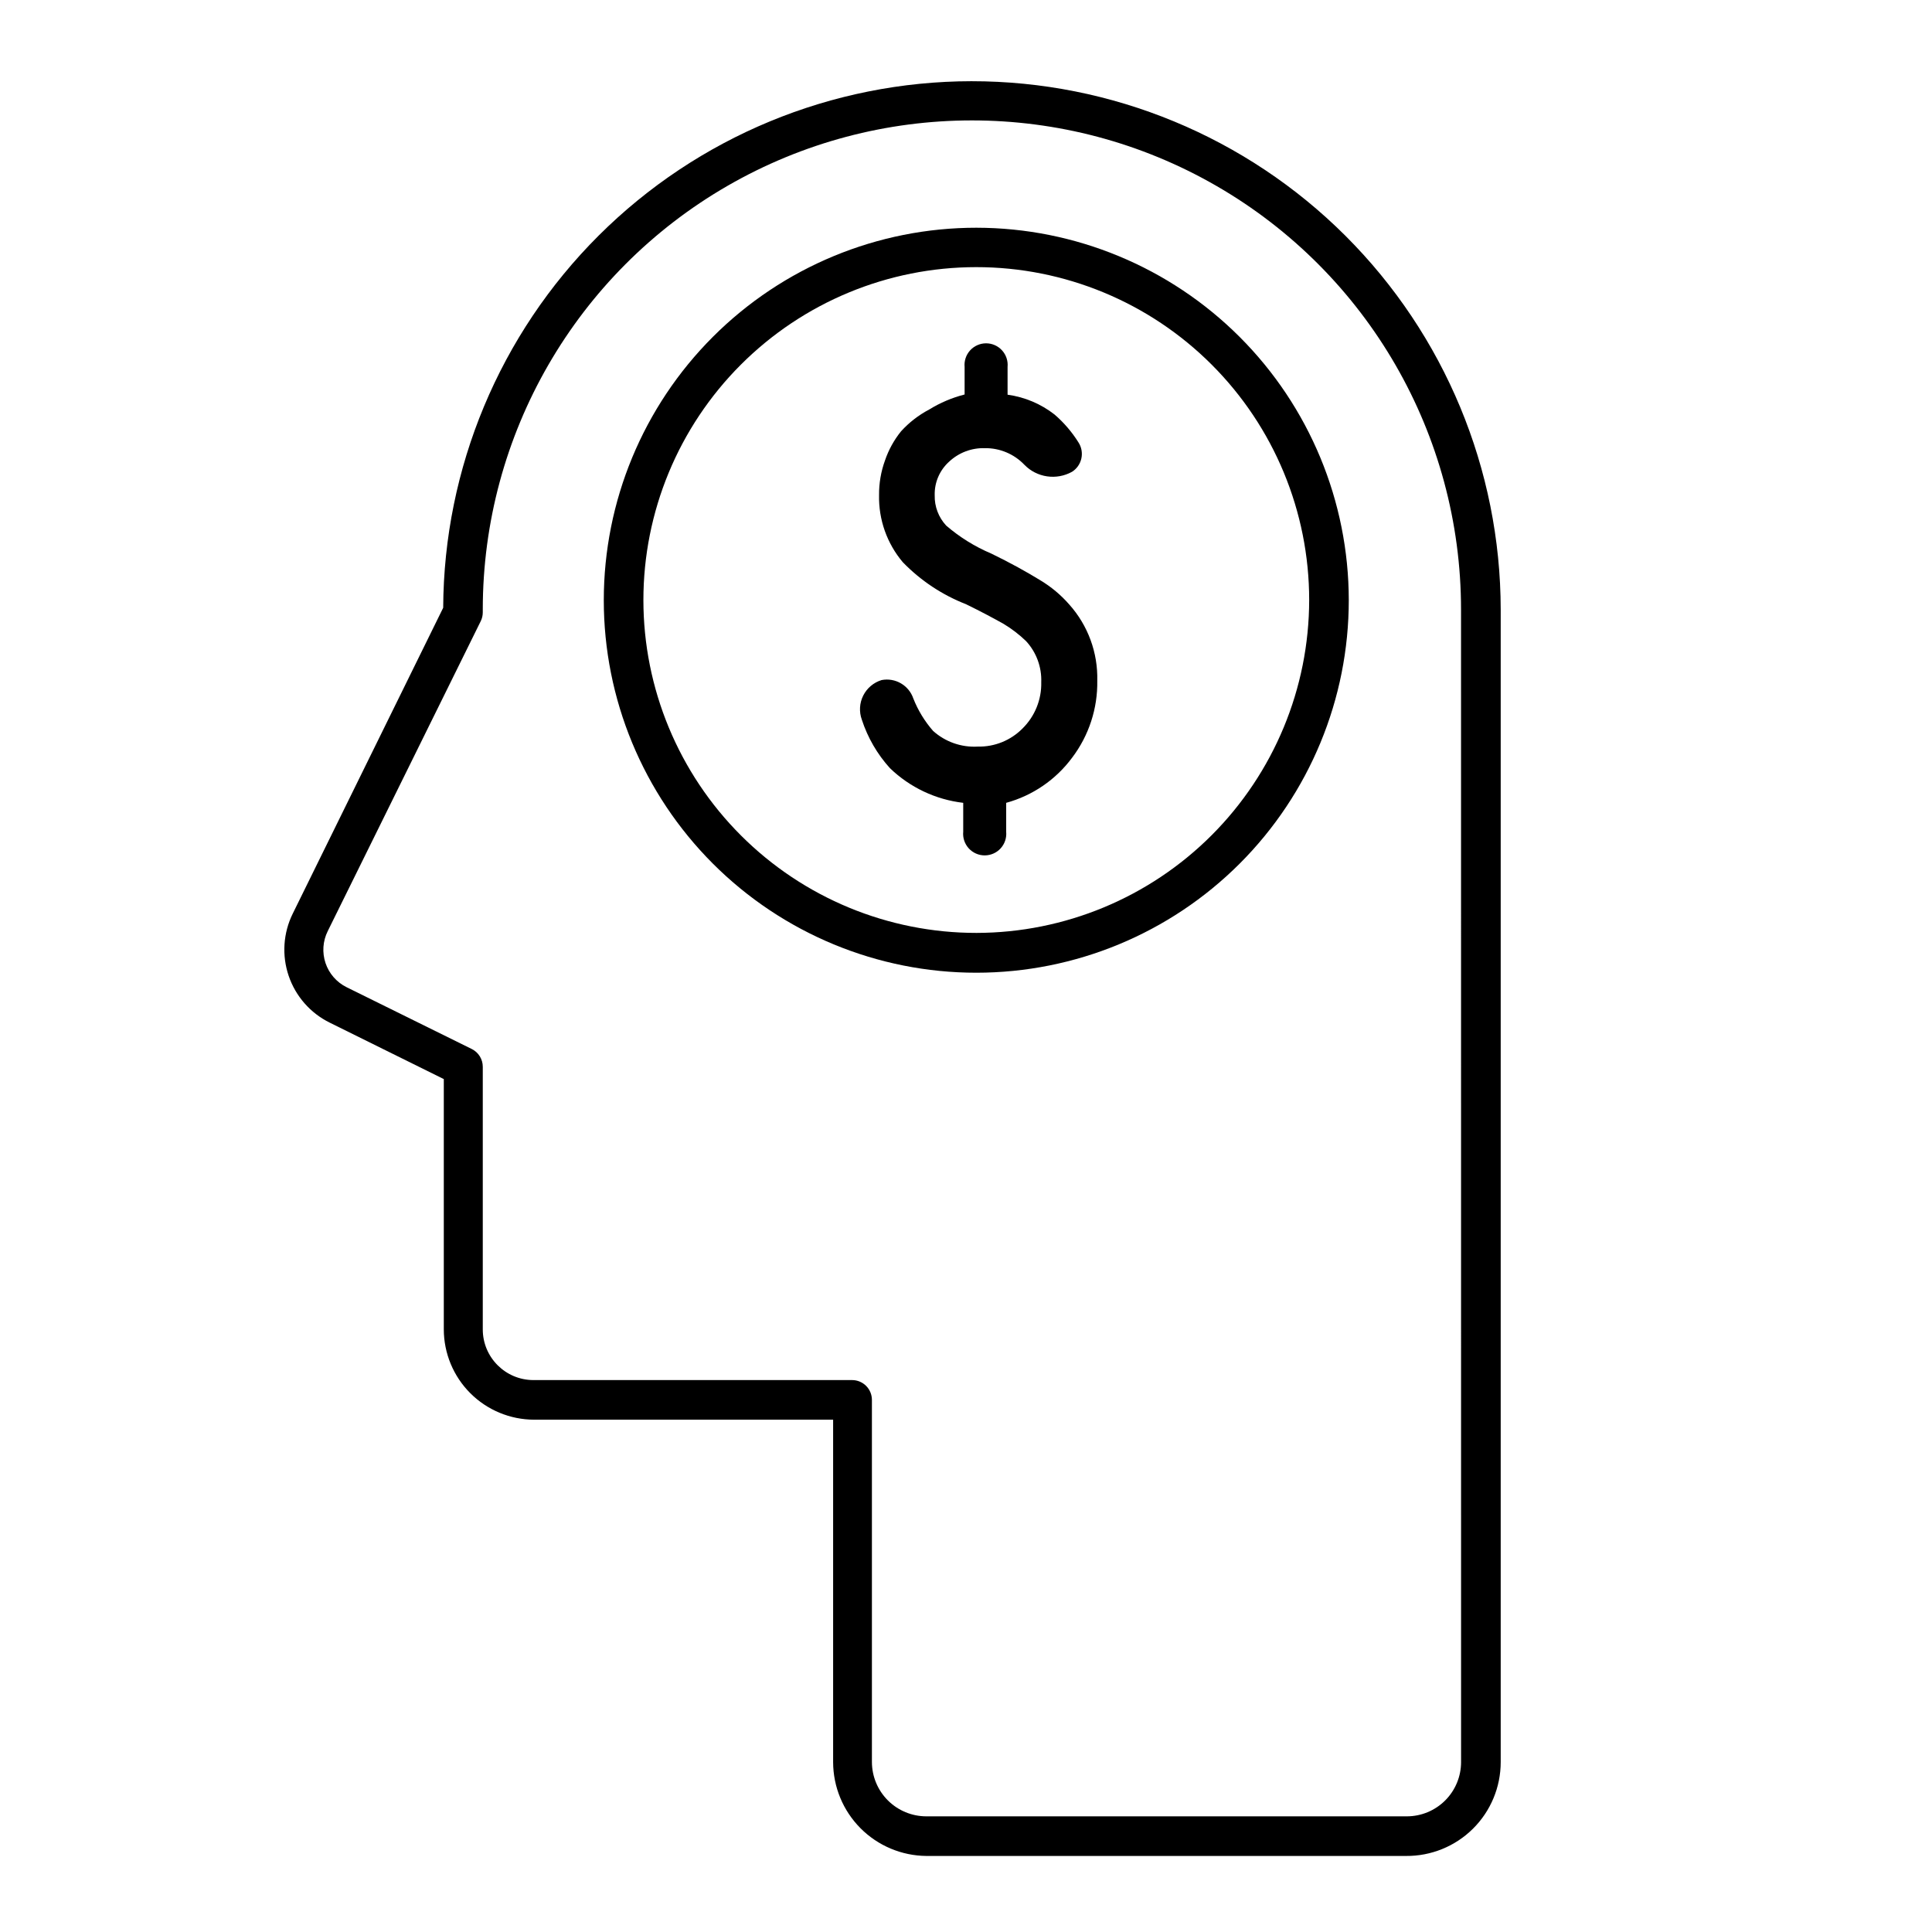 <?xml version="1.0" encoding="UTF-8"?>
<!-- The Best Svg Icon site in the world: iconSvg.co, Visit us! https://iconsvg.co -->
<svg fill="#000000" width="800px" height="800px" version="1.1" viewBox="144 144 512 512" xmlns="http://www.w3.org/2000/svg">
 <g fill-rule="evenodd">
  <path d="m401.47 165.52c-37.043 0.043-72.559 14.742-98.797 40.891-26.234 26.148-41.055 61.617-41.223 98.656l-39.883 81.082c-2.523 5.129-2.906 11.051-1.066 16.461 1.84 5.414 5.754 9.875 10.879 12.402l30.23 14.957v66.336c0.012 6.34 2.539 12.422 7.023 16.906 4.484 4.484 10.562 7.008 16.906 7.023h79.246v90.738c0.012 6.566 2.617 12.863 7.246 17.52 4.625 4.656 10.906 7.301 17.473 7.356h127.11c6.633 0.055 13.016-2.539 17.727-7.211 4.711-4.672 7.359-11.031 7.359-17.664v-305.43c-0.043-37.16-14.836-72.781-41.129-99.035-26.297-26.258-61.941-40.996-99.098-40.984zm129.73 445.45c0 3.812-1.516 7.473-4.211 10.168-2.699 2.695-6.356 4.211-10.168 4.211h-127.32c-3.82 0-7.484-1.512-10.188-4.207-2.707-2.695-4.231-6.352-4.246-10.172v-95.984c0-1.395-0.555-2.731-1.535-3.711-0.984-0.984-2.32-1.539-3.711-1.539h-84.441c-7.422 0-13.438-6.016-13.438-13.434v-69.59c0.004-2.008-1.137-3.84-2.938-4.723l-33.168-16.375c-2.629-1.309-4.633-3.606-5.57-6.391-0.934-2.789-0.723-5.832 0.586-8.461l40.566-82.184c0.348-0.719 0.527-1.508 0.523-2.309v-0.734c0-46.312 24.707-89.105 64.816-112.26 40.105-23.152 89.52-23.152 129.62 0 40.105 23.156 64.812 65.949 64.812 112.26z"/>
  <path d="m402.78 204.35c-26.188-0.012-51.309 10.379-69.832 28.891-18.523 18.508-28.934 43.621-28.938 69.809-0.004 26.188 10.398 51.301 28.914 69.82 18.516 18.516 43.633 28.918 69.82 28.91 26.188-0.004 51.297-10.414 69.809-28.938 18.512-18.523 28.902-43.641 28.887-69.828-0.027-26.16-10.43-51.238-28.926-69.734-18.5-18.496-43.578-28.902-69.734-28.93zm0 186.88c-23.402 0.016-45.848-9.27-62.402-25.809-16.555-16.539-25.859-38.977-25.871-62.375-0.008-23.402 9.277-45.848 25.82-62.398 16.543-16.551 38.98-25.852 62.383-25.855 23.398-0.004 45.844 9.285 62.391 25.832 16.547 16.543 25.844 38.984 25.844 62.387-0.027 23.379-9.324 45.793-25.848 62.332-16.527 16.535-38.938 25.844-62.316 25.887z"/>
  <path d="m419.68 297.77c-3.516-2.152-7.82-4.566-13.016-7.086v0.004c-4.332-1.832-8.352-4.332-11.914-7.402-2.023-2.176-3.117-5.059-3.043-8.027-0.098-3.394 1.305-6.656 3.832-8.922 2.555-2.387 5.949-3.672 9.445-3.57 3.961-0.055 7.762 1.543 10.496 4.41 3.312 3.402 8.5 4.156 12.648 1.836 1.254-0.805 2.133-2.078 2.449-3.535 0.316-1.457 0.039-2.981-0.77-4.231-1.734-2.773-3.875-5.269-6.352-7.402-3.609-2.816-7.902-4.625-12.438-5.246v-7.348c0.152-1.605-0.375-3.199-1.461-4.394-1.082-1.191-2.621-1.875-4.234-1.875-1.609 0-3.148 0.684-4.234 1.875-1.082 1.195-1.613 2.789-1.457 4.394v7.293c-3.316 0.848-6.484 2.191-9.395 3.988-2.805 1.477-5.328 3.43-7.453 5.773-1.859 2.305-3.297 4.914-4.25 7.715-1.07 2.945-1.602 6.055-1.574 9.184-0.141 6.5 2.098 12.828 6.297 17.793 4.719 4.867 10.426 8.66 16.742 11.125 4.094 1.996 7.398 3.777 10.023 5.246v0.004c2.121 1.281 4.09 2.793 5.875 4.512 2.742 2.961 4.195 6.887 4.043 10.914 0.109 4.582-1.676 9.008-4.934 12.23-3.133 3.188-7.445 4.934-11.914 4.828-4.328 0.242-8.578-1.25-11.809-4.148-2.227-2.547-4.004-5.457-5.246-8.605-1.191-3.492-4.773-5.574-8.398-4.879-2.121 0.645-3.887 2.133-4.879 4.117-0.992 1.984-1.125 4.293-0.367 6.379 1.551 4.762 4.09 9.145 7.453 12.855 5.293 5.102 12.113 8.328 19.418 9.184v7.664c-0.156 1.605 0.375 3.199 1.457 4.394 1.086 1.191 2.621 1.871 4.234 1.871s3.152-0.68 4.234-1.871c1.086-1.195 1.613-2.789 1.461-4.394v-7.664c7-1.914 13.156-6.129 17.477-11.965 4.445-5.867 6.793-13.055 6.664-20.414 0.184-7.414-2.461-14.621-7.398-20.152-2.215-2.547-4.82-4.723-7.715-6.457z"/>
 </g>
</svg>